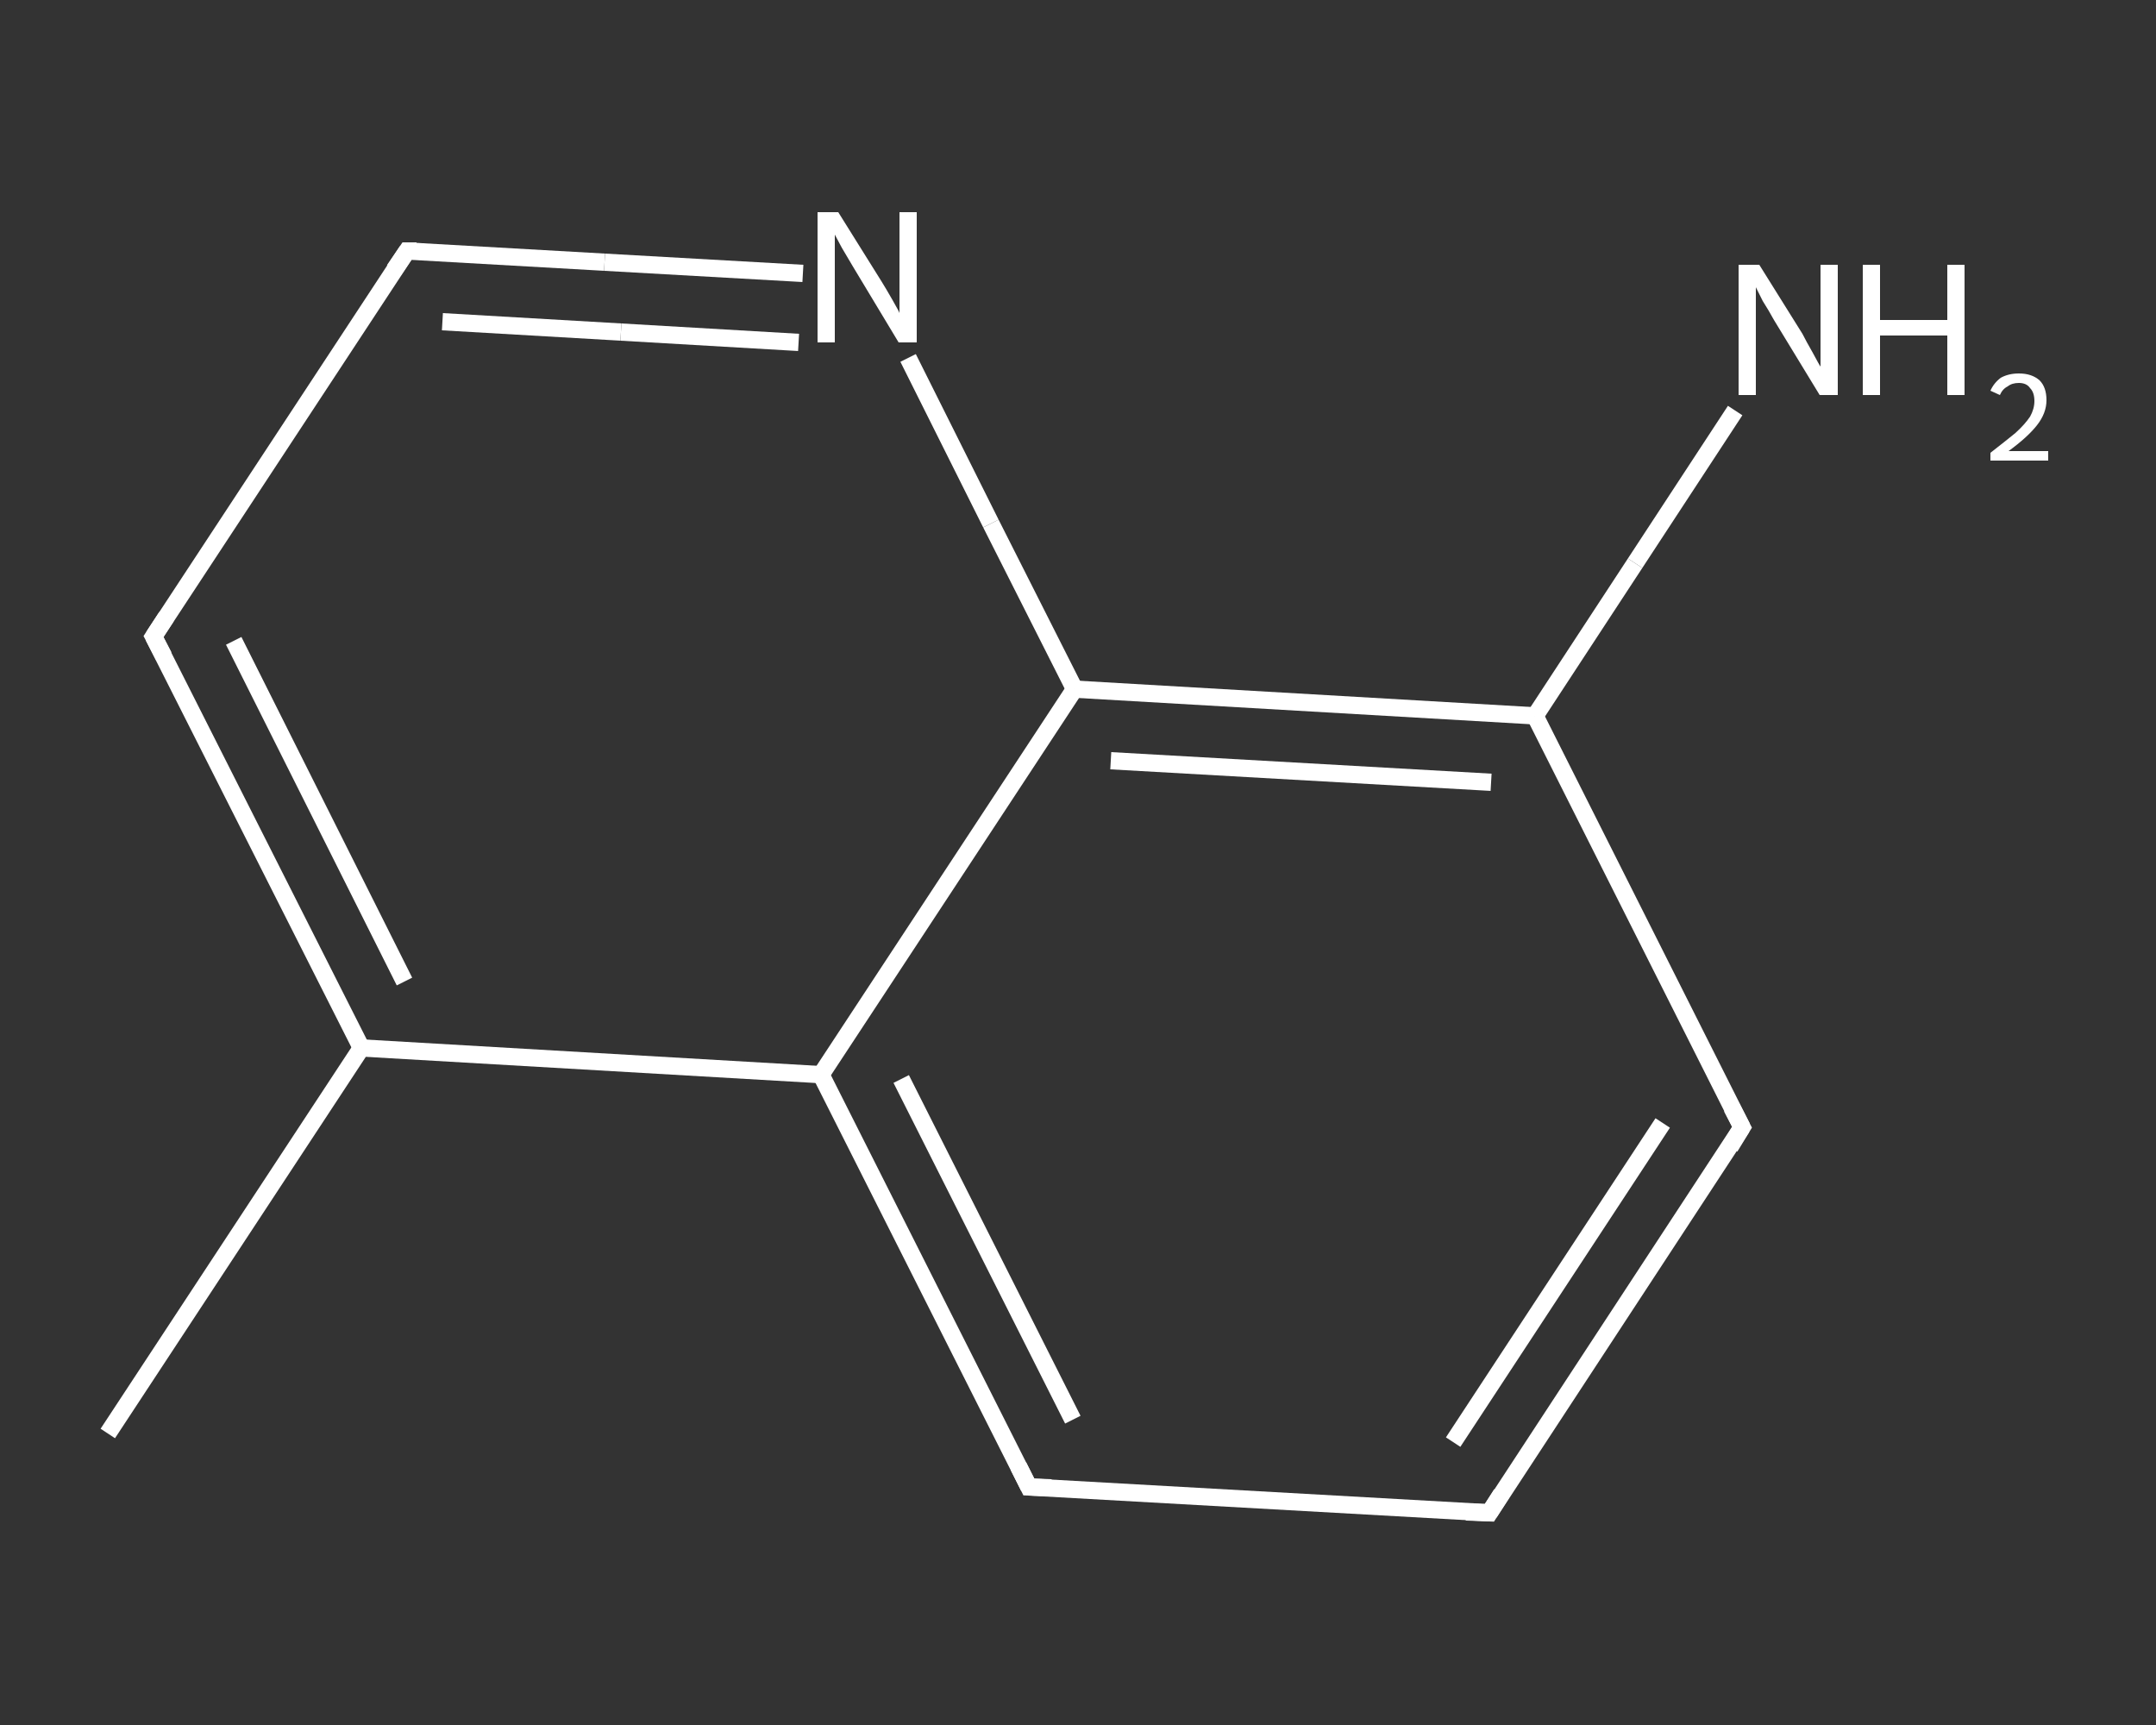 <?xml version='1.0' encoding='iso-8859-1'?>
<svg version='1.1' baseProfile='full'
              xmlns='http://www.w3.org/2000/svg'
                      xmlns:rdkit='http://www.rdkit.org/xml'
                      xmlns:xlink='http://www.w3.org/1999/xlink'
                  xml:space='preserve'
width='250px' height='200px' viewBox='0 0 250 200'>
<rect x="0" y="0" width="250" height="200" fill="#333333" stroke="none"/>
<!-- END OF HEADER -->
<rect style='opacity:1.0;fill:transparent;stroke:none' width='250.0' height='200.0' x='0.0' y='0.0'> </rect>
<path class='bond-0 atom-0 atom-1' d='M 12.5,166.2 L 41.9,121.5' style='fill:none;fill-rule:evenodd;stroke:#FFFFFF;stroke-width:2.0px;stroke-linecap:butt;stroke-linejoin:miter;stroke-opacity:1' />
<path class='bond-1 atom-1 atom-2' d='M 41.9,121.5 L 17.8,73.8' style='fill:none;fill-rule:evenodd;stroke:#FFFFFF;stroke-width:2.0px;stroke-linecap:butt;stroke-linejoin:miter;stroke-opacity:1' />
<path class='bond-1 atom-1 atom-2' d='M 46.9,113.8 L 27.1,74.3' style='fill:none;fill-rule:evenodd;stroke:#FFFFFF;stroke-width:2.0px;stroke-linecap:butt;stroke-linejoin:miter;stroke-opacity:1' />
<path class='bond-2 atom-2 atom-3' d='M 17.8,73.8 L 47.2,29.1' style='fill:none;fill-rule:evenodd;stroke:#FFFFFF;stroke-width:2.0px;stroke-linecap:butt;stroke-linejoin:miter;stroke-opacity:1' />
<path class='bond-3 atom-3 atom-4' d='M 47.2,29.1 L 70.1,30.4' style='fill:none;fill-rule:evenodd;stroke:#FFFFFF;stroke-width:2.0px;stroke-linecap:butt;stroke-linejoin:miter;stroke-opacity:1' />
<path class='bond-3 atom-3 atom-4' d='M 70.1,30.4 L 93.1,31.7' style='fill:none;fill-rule:evenodd;stroke:#FFFFFF;stroke-width:2.0px;stroke-linecap:butt;stroke-linejoin:miter;stroke-opacity:1' />
<path class='bond-3 atom-3 atom-4' d='M 51.3,37.3 L 72.0,38.5' style='fill:none;fill-rule:evenodd;stroke:#FFFFFF;stroke-width:2.0px;stroke-linecap:butt;stroke-linejoin:miter;stroke-opacity:1' />
<path class='bond-3 atom-3 atom-4' d='M 72.0,38.5 L 92.6,39.7' style='fill:none;fill-rule:evenodd;stroke:#FFFFFF;stroke-width:2.0px;stroke-linecap:butt;stroke-linejoin:miter;stroke-opacity:1' />
<path class='bond-4 atom-4 atom-5' d='M 105.3,41.5 L 114.9,60.7' style='fill:none;fill-rule:evenodd;stroke:#FFFFFF;stroke-width:2.0px;stroke-linecap:butt;stroke-linejoin:miter;stroke-opacity:1' />
<path class='bond-4 atom-4 atom-5' d='M 114.9,60.7 L 124.6,79.9' style='fill:none;fill-rule:evenodd;stroke:#FFFFFF;stroke-width:2.0px;stroke-linecap:butt;stroke-linejoin:miter;stroke-opacity:1' />
<path class='bond-5 atom-5 atom-6' d='M 124.6,79.9 L 178.0,83.0' style='fill:none;fill-rule:evenodd;stroke:#FFFFFF;stroke-width:2.0px;stroke-linecap:butt;stroke-linejoin:miter;stroke-opacity:1' />
<path class='bond-5 atom-5 atom-6' d='M 128.8,88.2 L 172.9,90.7' style='fill:none;fill-rule:evenodd;stroke:#FFFFFF;stroke-width:2.0px;stroke-linecap:butt;stroke-linejoin:miter;stroke-opacity:1' />
<path class='bond-6 atom-6 atom-7' d='M 178.0,83.0 L 189.6,65.3' style='fill:none;fill-rule:evenodd;stroke:#FFFFFF;stroke-width:2.0px;stroke-linecap:butt;stroke-linejoin:miter;stroke-opacity:1' />
<path class='bond-6 atom-6 atom-7' d='M 189.6,65.3 L 201.2,47.6' style='fill:none;fill-rule:evenodd;stroke:#FFFFFF;stroke-width:2.0px;stroke-linecap:butt;stroke-linejoin:miter;stroke-opacity:1' />
<path class='bond-7 atom-6 atom-8' d='M 178.0,83.0 L 202.0,130.7' style='fill:none;fill-rule:evenodd;stroke:#FFFFFF;stroke-width:2.0px;stroke-linecap:butt;stroke-linejoin:miter;stroke-opacity:1' />
<path class='bond-8 atom-8 atom-9' d='M 202.0,130.7 L 172.7,175.4' style='fill:none;fill-rule:evenodd;stroke:#FFFFFF;stroke-width:2.0px;stroke-linecap:butt;stroke-linejoin:miter;stroke-opacity:1' />
<path class='bond-8 atom-8 atom-9' d='M 192.8,130.2 L 168.5,167.2' style='fill:none;fill-rule:evenodd;stroke:#FFFFFF;stroke-width:2.0px;stroke-linecap:butt;stroke-linejoin:miter;stroke-opacity:1' />
<path class='bond-9 atom-9 atom-10' d='M 172.7,175.4 L 119.3,172.4' style='fill:none;fill-rule:evenodd;stroke:#FFFFFF;stroke-width:2.0px;stroke-linecap:butt;stroke-linejoin:miter;stroke-opacity:1' />
<path class='bond-10 atom-10 atom-11' d='M 119.3,172.4 L 95.2,124.6' style='fill:none;fill-rule:evenodd;stroke:#FFFFFF;stroke-width:2.0px;stroke-linecap:butt;stroke-linejoin:miter;stroke-opacity:1' />
<path class='bond-10 atom-10 atom-11' d='M 124.4,164.6 L 104.5,125.1' style='fill:none;fill-rule:evenodd;stroke:#FFFFFF;stroke-width:2.0px;stroke-linecap:butt;stroke-linejoin:miter;stroke-opacity:1' />
<path class='bond-11 atom-11 atom-1' d='M 95.2,124.6 L 41.9,121.5' style='fill:none;fill-rule:evenodd;stroke:#FFFFFF;stroke-width:2.0px;stroke-linecap:butt;stroke-linejoin:miter;stroke-opacity:1' />
<path class='bond-12 atom-11 atom-5' d='M 95.2,124.6 L 124.6,79.9' style='fill:none;fill-rule:evenodd;stroke:#FFFFFF;stroke-width:2.0px;stroke-linecap:butt;stroke-linejoin:miter;stroke-opacity:1' />
<path d='M 19.0,76.1 L 17.8,73.8 L 19.3,71.5' style='fill:none;stroke:#FFFFFF;stroke-width:2.0px;stroke-linecap:butt;stroke-linejoin:miter;stroke-opacity:1;' />
<path d='M 45.7,31.3 L 47.2,29.1 L 48.3,29.1' style='fill:none;stroke:#FFFFFF;stroke-width:2.0px;stroke-linecap:butt;stroke-linejoin:miter;stroke-opacity:1;' />
<path d='M 200.8,128.4 L 202.0,130.7 L 200.6,133.0' style='fill:none;stroke:#FFFFFF;stroke-width:2.0px;stroke-linecap:butt;stroke-linejoin:miter;stroke-opacity:1;' />
<path d='M 174.1,173.2 L 172.7,175.4 L 170.0,175.3' style='fill:none;stroke:#FFFFFF;stroke-width:2.0px;stroke-linecap:butt;stroke-linejoin:miter;stroke-opacity:1;' />
<path d='M 121.9,172.5 L 119.3,172.4 L 118.1,170.0' style='fill:none;stroke:#FFFFFF;stroke-width:2.0px;stroke-linecap:butt;stroke-linejoin:miter;stroke-opacity:1;' />
<path class='atom-4' d='M 97.2 24.6
L 102.2 32.6
Q 102.7 33.4, 103.5 34.8
Q 104.3 36.2, 104.3 36.3
L 104.3 24.6
L 106.3 24.6
L 106.3 39.7
L 104.2 39.7
L 98.9 30.9
Q 98.3 29.9, 97.6 28.7
Q 97.0 27.6, 96.8 27.2
L 96.8 39.7
L 94.8 39.7
L 94.8 24.6
L 97.2 24.6
' fill='#FFFFFF'/>
<path class='atom-7' d='M 204.0 30.7
L 209.0 38.7
Q 209.4 39.5, 210.2 40.9
Q 211.0 42.4, 211.1 42.5
L 211.1 30.7
L 213.1 30.7
L 213.1 45.8
L 211.0 45.8
L 205.7 37.1
Q 205.1 36.0, 204.4 34.9
Q 203.8 33.7, 203.6 33.3
L 203.6 45.8
L 201.6 45.8
L 201.6 30.7
L 204.0 30.7
' fill='#FFFFFF'/>
<path class='atom-7' d='M 216.0 30.7
L 218.0 30.7
L 218.0 37.1
L 225.8 37.1
L 225.8 30.7
L 227.8 30.7
L 227.8 45.8
L 225.8 45.8
L 225.8 38.9
L 218.0 38.9
L 218.0 45.8
L 216.0 45.8
L 216.0 30.7
' fill='#FFFFFF'/>
<path class='atom-7' d='M 230.8 45.3
Q 231.2 44.4, 232.0 43.8
Q 232.9 43.3, 234.1 43.3
Q 235.6 43.3, 236.5 44.1
Q 237.3 44.9, 237.3 46.4
Q 237.3 47.9, 236.2 49.3
Q 235.1 50.7, 232.9 52.3
L 237.5 52.3
L 237.5 53.4
L 230.8 53.4
L 230.8 52.5
Q 232.6 51.1, 233.7 50.2
Q 234.8 49.2, 235.4 48.3
Q 235.9 47.4, 235.9 46.5
Q 235.9 45.5, 235.4 45.0
Q 235.0 44.4, 234.1 44.4
Q 233.3 44.4, 232.8 44.8
Q 232.2 45.1, 231.9 45.8
L 230.8 45.3
' fill='#FFFFFF'/>
</svg>

